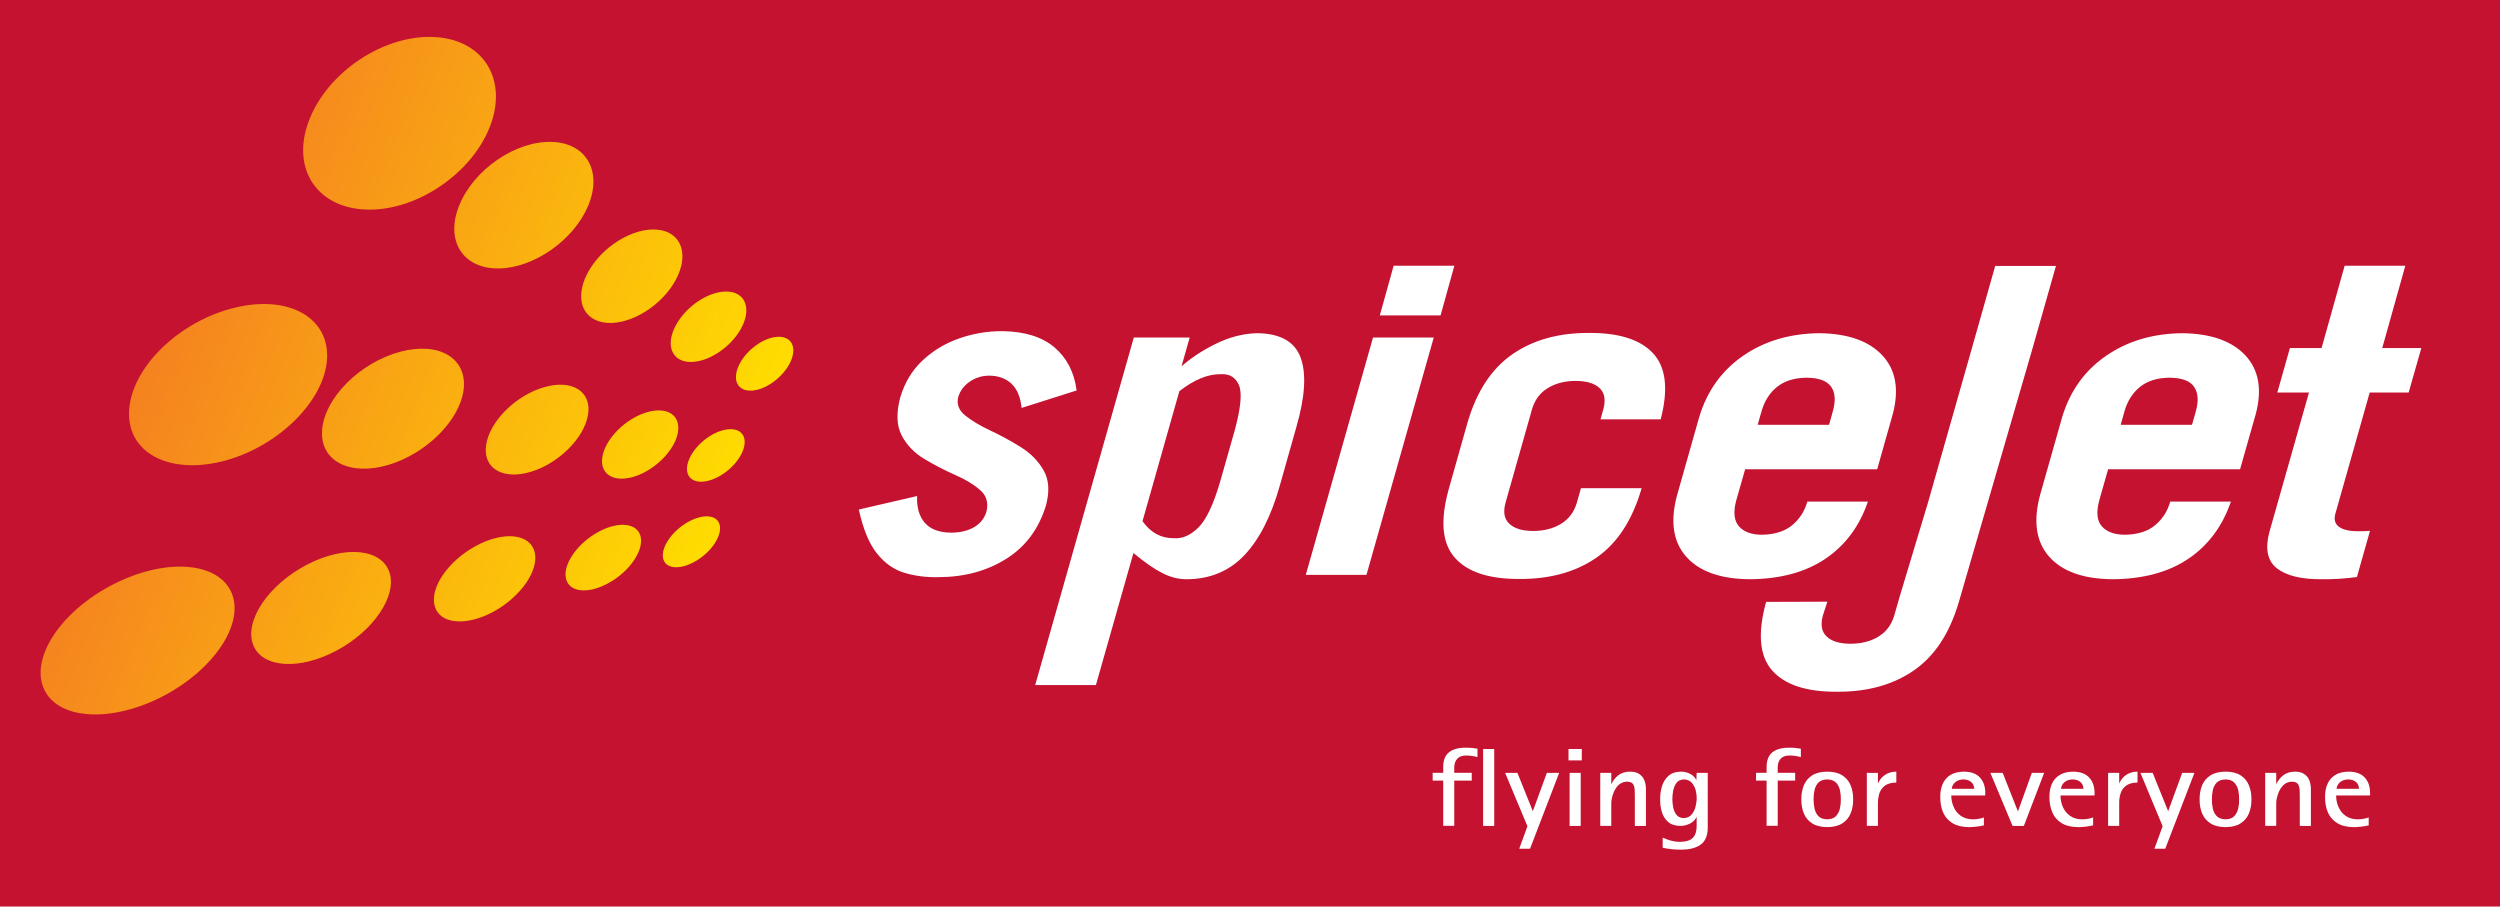 <?xml version="1.0" encoding="UTF-8"?>
<!-- Generator: Adobe Illustrator 15.1.0, SVG Export Plug-In . SVG Version: 6.00 Build 0)  -->
<!DOCTYPE svg PUBLIC "-//W3C//DTD SVG 1.0//EN" "http://www.w3.org/TR/2001/REC-SVG-20010904/DTD/svg10.dtd">
<svg version="1.0" id="Layer_1" xmlns="http://www.w3.org/2000/svg" xmlns:xlink="http://www.w3.org/1999/xlink" x="0px" y="0px" width="413.672px" height="150px" viewBox="0 0 413.672 150" enable-background="new 0 0 413.672 150" xml:space="preserve">
<rect fill-rule="evenodd" clip-rule="evenodd" fill="#C41230" width="413.672" height="150"/>
<path fill="#FFFFFF" d="M390.334,130.521c-0.011-0.475-0.168-0.853-0.495-1.128c-0.328-0.275-0.743-0.416-1.263-0.423  c-0.405,0.003-0.765,0.09-1.081,0.259c-0.315,0.172-0.552,0.424-0.722,0.757c-0.089,0.169-0.135,0.346-0.135,0.535H390.334   M392.172,131.628h-5.612c0,0.665,0.112,1.292,0.384,1.891c0.248,0.6,0.642,1.087,1.172,1.467c0.529,0.382,1.193,0.577,1.994,0.588  c0.643-0.002,1.25-0.107,1.836-0.313v1.31c-0.799,0.186-1.599,0.281-2.422,0.295c-1.139-0.007-2.063-0.227-2.771-0.656  c-0.711-0.431-1.228-1.021-1.556-1.772c-0.327-0.753-0.484-1.612-0.474-2.588c0-0.799,0.125-1.512,0.406-2.137  c0.271-0.626,0.698-1.117,1.274-1.479c0.584-0.36,1.34-0.544,2.274-0.551c1.184,0.019,2.063,0.352,2.637,1  c0.575,0.646,0.868,1.487,0.857,2.52V131.628z M244.475,125.27c-0.632-0.17-1.273-0.254-1.938-0.258  c-0.653,0.014-1.128,0.203-1.431,0.568c-0.316,0.366-0.474,0.827-0.474,1.386v0.904h2.896v1.29h-2.896v7.487h-1.825v-7.487h-1.747  v-1.29h1.747v-1.016c0-1.09,0.338-1.888,0.98-2.39c0.642-0.502,1.555-0.75,2.727-0.744c0.652-0.011,1.318,0.046,1.961,0.165V125.27z   M247.246,136.661h-1.837v-12.724h1.837V136.661z M257.996,127.885l-4.823,12.557h-1.791l1.362-3.724l-3.695-8.833h2.04l2.547,6.343  l2.319-6.343H257.996z M261.736,125.819h-2.197v-1.883h2.197V125.819z M261.556,136.661h-1.837v-8.777h1.837V136.661z   M272.35,136.661h-1.837v-4.793c0-0.354,0-0.719-0.021-1.089c-0.011-0.424-0.102-0.767-0.271-1.03  c-0.168-0.265-0.517-0.401-1.025-0.409c-0.596,0.021-1.081,0.237-1.475,0.646c-0.372,0.409-0.653,0.893-0.823,1.445  c-0.192,0.553-0.281,1.056-0.281,1.506v3.724h-1.825v-8.776h1.825v1.881c0.316-0.637,0.698-1.141,1.205-1.514  c0.508-0.372,1.15-0.563,1.916-0.57c0.643,0.007,1.16,0.143,1.532,0.41c0.384,0.267,0.665,0.617,0.834,1.053  c0.168,0.437,0.247,0.915,0.247,1.432V136.661z M282.582,137.011c-0.022,1.303-0.428,2.229-1.217,2.779  c-0.801,0.549-1.894,0.814-3.268,0.801c-1.004,0.007-1.995-0.099-2.975-0.313v-1.676c0.439,0.199,0.889,0.364,1.352,0.494  c0.462,0.131,0.946,0.199,1.441,0.204c1.071-0.002,1.825-0.24,2.243-0.71c0.417-0.469,0.607-1.155,0.586-2.06v-1.362  c-0.248,0.49-0.608,0.861-1.115,1.113c-0.507,0.251-1.048,0.38-1.589,0.38c-0.901-0.017-1.578-0.247-2.063-0.696  c-0.485-0.444-0.822-1-1.014-1.668c-0.191-0.669-0.271-1.344-0.26-2.024c-0.012-0.694,0.079-1.393,0.281-2.092  c0.192-0.699,0.542-1.286,1.049-1.76c0.507-0.475,1.205-0.721,2.118-0.739c0.541,0.002,1.037,0.124,1.521,0.37  c0.463,0.244,0.813,0.593,1.025,1.047l0.046-1.214h1.837V137.011z M280.745,132.07c0.011-0.416-0.056-0.861-0.169-1.336  c-0.135-0.478-0.351-0.884-0.653-1.226c-0.315-0.342-0.744-0.521-1.296-0.538c-0.564,0.02-0.969,0.219-1.24,0.597  c-0.27,0.379-0.45,0.819-0.54,1.322c-0.091,0.503-0.124,0.952-0.124,1.349c0,0.386,0.045,0.819,0.124,1.303  c0.09,0.48,0.271,0.902,0.54,1.262c0.271,0.363,0.676,0.554,1.218,0.569c0.563-0.021,0.99-0.218,1.307-0.595  c0.314-0.376,0.53-0.819,0.653-1.326C280.689,132.942,280.756,132.483,280.745,132.07z M297.984,125.27  c-0.632-0.17-1.273-0.254-1.938-0.258c-0.642,0.014-1.127,0.203-1.441,0.568c-0.304,0.366-0.45,0.827-0.45,1.386v0.904h2.884v1.29  h-2.884v7.487h-1.838v-7.487h-1.746v-1.29h1.746v-1.016c0.012-1.09,0.339-1.888,0.98-2.39c0.653-0.502,1.565-0.75,2.728-0.744  c0.664-0.011,1.307,0.046,1.96,0.165V125.27z M306.638,132.272c0.012,0.859-0.135,1.63-0.417,2.324  c-0.281,0.688-0.743,1.235-1.375,1.643c-0.63,0.408-1.452,0.616-2.49,0.625c-1.036-0.009-1.87-0.217-2.501-0.62  c-0.619-0.407-1.093-0.952-1.374-1.641c-0.283-0.691-0.429-1.468-0.417-2.331c-0.012-0.867,0.134-1.649,0.417-2.337  c0.281-0.69,0.755-1.236,1.374-1.638c0.631-0.402,1.465-0.607,2.501-0.616c1.038,0.009,1.872,0.215,2.49,0.62  c0.632,0.405,1.094,0.952,1.375,1.642C306.503,130.632,306.649,131.408,306.638,132.272z M304.599,132.272  c0.011-0.475-0.033-0.965-0.136-1.472c-0.101-0.502-0.315-0.931-0.641-1.281c-0.317-0.35-0.813-0.532-1.467-0.549  c-0.664,0.014-1.159,0.196-1.487,0.541c-0.314,0.345-0.529,0.771-0.63,1.275c-0.103,0.502-0.146,0.998-0.146,1.485  c0,0.481,0.044,0.976,0.146,1.479c0.101,0.501,0.315,0.932,0.63,1.279c0.328,0.348,0.823,0.528,1.487,0.542  c0.654-0.014,1.14-0.196,1.454-0.547c0.327-0.353,0.54-0.778,0.643-1.281C304.565,133.239,304.609,132.749,304.599,132.272z   M313.781,129.487c-0.776,0.01-1.385,0.166-1.836,0.474c-0.439,0.305-0.744,0.719-0.935,1.236c-0.182,0.52-0.271,1.101-0.271,1.74  v3.724h-1.836v-8.776h1.836v1.769c0.271-0.613,0.654-1.097,1.184-1.441c0.507-0.348,1.139-0.525,1.858-0.53V129.487z   M328.498,131.628h-5.622c0,0.665,0.122,1.292,0.394,1.891c0.248,0.6,0.642,1.087,1.172,1.467c0.529,0.382,1.193,0.577,1.994,0.588  c0.643-0.002,1.25-0.107,1.836-0.313v1.31c-0.799,0.186-1.6,0.281-2.422,0.295c-1.139-0.007-2.063-0.227-2.771-0.656  c-0.711-0.431-1.218-1.021-1.556-1.772c-0.327-0.753-0.474-1.612-0.474-2.588c0-0.799,0.125-1.512,0.406-2.137  c0.271-0.626,0.698-1.117,1.274-1.479c0.586-0.36,1.34-0.544,2.274-0.551c1.184,0.019,2.063,0.352,2.637,1  c0.575,0.646,0.868,1.487,0.857,2.52V131.628z M326.672,130.521c-0.022-0.475-0.18-0.853-0.507-1.128  c-0.328-0.275-0.755-0.416-1.273-0.423c-0.395,0.003-0.755,0.09-1.07,0.259c-0.315,0.172-0.552,0.424-0.722,0.757  c-0.09,0.169-0.134,0.346-0.134,0.535H326.672z M338.244,127.885l-3.358,8.776h-1.871l-3.672-8.776h2.039l2.524,6.382l2.298-6.382  H338.244z M346.582,131.628h-5.634c0,0.665,0.136,1.292,0.383,1.891c0.271,0.6,0.654,1.087,1.184,1.467  c0.53,0.382,1.193,0.577,2.005,0.588c0.632-0.002,1.239-0.107,1.825-0.313v1.31c-0.788,0.186-1.6,0.281-2.421,0.295  c-1.139-0.007-2.075-0.227-2.773-0.656c-0.709-0.431-1.228-1.021-1.544-1.772c-0.326-0.753-0.495-1.612-0.495-2.588  c0-0.799,0.135-1.512,0.406-2.137c0.28-0.626,0.698-1.117,1.296-1.479c0.574-0.36,1.341-0.544,2.253-0.551  c1.194,0.019,2.073,0.352,2.647,1c0.586,0.646,0.868,1.487,0.868,2.52V131.628z M344.745,130.521  c-0.012-0.475-0.18-0.853-0.507-1.128c-0.326-0.275-0.754-0.416-1.273-0.423c-0.405,0.003-0.755,0.09-1.07,0.259  c-0.314,0.172-0.552,0.424-0.721,0.757c-0.079,0.169-0.136,0.346-0.136,0.535H344.745z M353.692,129.487  c-0.777,0.01-1.387,0.166-1.826,0.474c-0.45,0.305-0.766,0.719-0.945,1.236c-0.182,0.52-0.271,1.101-0.26,1.74v3.724h-1.837v-8.776  h1.837v1.769c0.27-0.613,0.643-1.097,1.161-1.441c0.528-0.348,1.149-0.525,1.87-0.53V129.487z M363.112,127.885l-4.834,12.557  h-1.793l1.364-3.724l-3.673-8.833h2.027l2.559,6.343l2.32-6.343H363.112z M372.543,132.272c0.012,0.859-0.135,1.63-0.418,2.324  c-0.28,0.688-0.742,1.235-1.374,1.643c-0.619,0.408-1.453,0.616-2.479,0.625c-1.037-0.009-1.882-0.217-2.502-0.62  c-0.631-0.407-1.104-0.952-1.385-1.641c-0.283-0.691-0.43-1.468-0.418-2.331c-0.012-0.867,0.135-1.649,0.418-2.337  c0.281-0.69,0.754-1.236,1.385-1.638c0.62-0.402,1.465-0.607,2.502-0.616c1.036,0.009,1.859,0.215,2.49,0.62  c0.63,0.405,1.082,0.952,1.362,1.642C372.408,130.632,372.555,131.408,372.543,132.272z M370.504,132.272  c0.01-0.475-0.034-0.965-0.137-1.472c-0.101-0.502-0.314-0.931-0.642-1.281c-0.314-0.35-0.799-0.532-1.453-0.549  c-0.664,0.014-1.16,0.196-1.487,0.541s-0.541,0.771-0.642,1.275c-0.102,0.502-0.146,0.998-0.137,1.485  c-0.01,0.481,0.035,0.976,0.137,1.479c0.101,0.501,0.314,0.932,0.642,1.279s0.823,0.528,1.487,0.542  c0.654-0.014,1.139-0.196,1.453-0.547c0.315-0.353,0.529-0.778,0.642-1.281C370.47,133.239,370.514,132.749,370.504,132.272z   M382.379,136.661h-1.835v-4.793c0-0.354,0-0.719-0.024-1.089c-0.011-0.424-0.112-0.767-0.269-1.03  c-0.182-0.265-0.52-0.401-1.025-0.409c-0.598,0.021-1.095,0.237-1.465,0.646c-0.384,0.409-0.665,0.893-0.835,1.445  c-0.19,0.553-0.281,1.056-0.281,1.506v3.724h-1.825v-8.776h1.825v1.881c0.314-0.637,0.71-1.141,1.206-1.514  c0.506-0.372,1.148-0.563,1.915-0.57c0.642,0.007,1.148,0.143,1.532,0.41c0.394,0.267,0.665,0.617,0.833,1.053  c0.171,0.437,0.248,0.915,0.248,1.432V136.661z"/>
<path fill="#FFFFFF" d="M178.148,64.611l-9.106,2.887c-0.183-1.8-0.75-3.141-1.692-4.022c-0.956-0.882-2.201-1.322-3.734-1.317  c-1.186,0.02-2.241,0.356-3.183,1.009c-0.933,0.654-1.563,1.494-1.876,2.527c-0.294,1.188,0.102,2.21,1.165,3.066  c1.066,0.855,2.455,1.684,4.16,2.484c1.712,0.802,3.387,1.717,5.028,2.742c1.644,1.026,2.901,2.307,3.773,3.836  c0.882,1.53,1.015,3.455,0.406,5.77c-1.188,3.907-3.378,6.865-6.59,8.877c-3.206,2.012-6.948,3.022-11.217,3.033  c-2.029,0.043-3.905-0.198-5.638-0.721c-1.734-0.522-3.245-1.59-4.536-3.204c-1.296-1.613-2.29-4.035-3.001-7.265l9.646-2.236  c-0.081,1.863,0.335,3.333,1.258,4.412c0.921,1.077,2.373,1.627,4.36,1.651c1.53-0.01,2.809-0.316,3.833-0.92  c1.014-0.606,1.694-1.453,2.018-2.546c0.365-1.467,0.02-2.664-1.034-3.58c-1.044-0.918-2.424-1.756-4.149-2.512  c-1.713-0.759-3.407-1.631-5.059-2.617c-1.653-0.984-2.911-2.279-3.763-3.882s-0.943-3.708-0.253-6.318  c0.74-2.476,1.976-4.523,3.721-6.148c1.744-1.622,3.763-2.832,6.053-3.629c2.293-0.798,4.646-1.194,7.049-1.193  c3.74,0.04,6.642,0.936,8.703,2.688C176.535,59.236,177.763,61.612,178.148,64.611 M195.144,64.735l-6.095,21.508  c1.362,1.913,3.108,2.852,5.25,2.816c1.374,0.094,2.704-0.496,4-1.77c1.295-1.274,2.49-3.813,3.604-7.615l2.378-8.372  c1.048-3.8,1.274-6.338,0.711-7.614c-0.575-1.277-1.578-1.865-2.998-1.769C199.865,61.886,197.589,62.823,195.144,64.735z   M187.606,55.857h9.25l-1.353,4.765c1.465-1.303,3.257-2.524,5.533-3.664c2.275-1.14,4.563-1.747,6.872-1.823  c3.878,0.018,6.299,1.354,7.291,4.007c0.991,2.653,0.766,6.513-0.709,11.583l-2.694,9.529c-1.407,5.069-3.368,8.932-5.858,11.584  c-2.502,2.651-5.679,3.988-9.567,4.005c-1.307,0.017-2.637-0.307-3.966-0.975c-1.341-0.669-2.963-1.787-4.856-3.357l-6.208,21.843  h-10.047L187.606,55.857z M274.796,69.382h-9.961l0.483-1.733c0.405-1.519,0.182-2.667-0.652-3.445  c-0.847-0.779-2.152-1.171-3.944-1.173c-1.769,0.002-3.313,0.394-4.586,1.173c-1.297,0.778-2.152,1.927-2.615,3.445l-4.416,15.591  c-0.405,1.517-0.19,2.667,0.665,3.446c0.834,0.779,2.14,1.17,3.921,1.173c1.78-0.003,3.313-0.395,4.597-1.173  c1.284-0.779,2.153-1.929,2.615-3.446l0.698-2.455h10.039c-1.543,5.31-4.021,9.088-7.458,11.474  c-3.448,2.39-7.696,3.569-12.745,3.541c-5.059,0.029-8.641-1.151-10.726-3.541c-2.107-2.386-2.423-6.164-0.991-11.33l3.098-10.969  c1.499-5.167,3.978-8.944,7.425-11.334c3.438-2.387,7.686-3.566,12.732-3.536c4.946-0.025,8.485,1.11,10.593,3.411  C275.675,60.802,276.079,64.43,274.796,69.382z M310.615,77.654h-21.849l-1.486,5.197c-0.509,1.94-0.338,3.366,0.495,4.278  c0.823,0.912,2.106,1.361,3.82,1.352c2.095-0.039,3.763-0.574,4.99-1.605c1.218-1.03,2.041-2.324,2.469-3.88h10.027  c-1.385,4.072-3.729,7.222-7.02,9.455c-3.301,2.231-7.481,3.363-12.552,3.394c-4.846-0.043-8.337-1.292-10.502-3.745  c-2.174-2.452-2.669-5.848-1.497-10.186l3.638-12.846c1.297-4.339,3.719-7.734,7.268-10.187c3.551-2.453,7.764-3.701,12.633-3.746  c4.719,0.058,8.203,1.281,10.422,3.673c2.231,2.391,2.793,5.618,1.734,9.681L310.615,77.654z M290.84,70.293h11.809l0.608-2.166  c0.507-1.75,0.43-3.122-0.247-4.114c-0.688-0.992-2.04-1.499-4.057-1.515c-2.028,0.016-3.651,0.523-4.901,1.515  c-1.24,0.993-2.107,2.365-2.593,4.114L290.84,70.293z M370.66,77.654h-21.836l-1.477,5.197c-0.519,1.94-0.349,3.366,0.474,4.278  c0.834,0.912,2.118,1.361,3.83,1.352c2.107-0.039,3.774-0.574,4.992-1.605c1.217-1.03,2.039-2.324,2.457-3.88h10.049  c-1.396,4.072-3.739,7.222-7.029,9.455c-3.302,2.231-7.493,3.363-12.563,3.394c-4.834-0.043-8.327-1.292-10.491-3.745  c-2.163-2.452-2.658-5.848-1.498-10.186l3.64-12.846c1.296-4.339,3.718-7.734,7.278-10.187c3.55-2.453,7.764-3.701,12.62-3.746  c4.721,0.058,8.203,1.281,10.434,3.673c2.221,2.391,2.795,5.618,1.725,9.681L370.66,77.654z M350.909,70.293h11.797l0.62-2.166  c0.495-1.75,0.416-3.122-0.271-4.114c-0.666-0.992-2.018-1.499-4.045-1.515c-2.029,0.016-3.662,0.523-4.903,1.515  c-1.228,0.993-2.106,2.365-2.591,4.114L350.909,70.293z M382.063,64.951h-5.239l2.084-7.362h5.24l3.82-13.623h10.038l-3.819,13.623  h6.468l-2.096,7.362h-6.445l-5.69,20.067c-0.259,0.972-0.057,1.696,0.643,2.173c0.676,0.476,1.712,0.715,3.076,0.712  c0.699,0.013,1.386-0.012,2.018-0.07l-2.165,7.649c-1.992,0.266-3.942,0.386-5.847,0.362c-3.323,0.027-5.78-0.571-7.369-1.789  c-1.589-1.217-2.006-3.221-1.273-6.008L382.063,64.951z M319.043,83.089l7.166-25.201l3.934-13.884h10.05l-3.943,13.884  L324.114,99.66c-1.521,5.133-3.978,8.886-7.415,11.264c-3.447,2.388-7.695,3.567-12.744,3.536  c-5.059,0.031-8.642-1.148-10.738-3.536c-2.082-2.389-2.41-6.166-0.979-11.332l10.131-0.033l-0.756,2.343  c-0.395,1.519-0.18,2.667,0.665,3.445c0.833,0.779,2.151,1.171,3.931,1.173c1.782-0.002,3.313-0.394,4.599-1.173  c1.285-0.778,2.152-1.926,2.614-3.445l0.913-3.178L319.043,83.089z M227.189,55.857h10.05l-11.132,39.264h-10.039L227.189,55.857z   M238.367,52.194h-10.052l2.288-8.228h10.051L238.367,52.194z"/>
<g>
	<defs>
		<path id="SVGID_1_" d="M113.743,76.912c0.458-2.281,2.972-4.816,5.599-5.638c2.606-0.821,4.29,0.364,3.792,2.606    c-0.486,2.231-2.94,4.705-5.505,5.546C115.042,80.279,113.288,79.164,113.743,76.912 M51.063,20.113    c3.033-8.224,12.605-14.532,21.043-13.974c8.142,0.548,11.986,7.312,8.883,15.008c-3.053,7.566-11.825,13.579-19.907,13.539    C52.716,34.656,48.091,28.186,51.063,20.113 M75.979,34.007c2.403-5.964,9.339-10.709,15.313-10.527    c5.811,0.172,8.427,4.969,5.994,10.658c-2.403,5.609-8.903,10.181-14.695,10.283C76.648,44.522,73.605,39.898,75.979,34.007     M96.859,45.942c1.896-4.371,6.967-7.96,11.236-7.972c4.188-0.009,5.973,3.428,4.066,7.646c-1.876,4.168-6.712,7.657-10.891,7.819    C97.001,53.599,94.993,50.262,96.859,45.942 M111.574,54.349c1.492-3.275,5.284-6.023,8.428-6.105    c3.092-0.09,4.36,2.434,2.87,5.628c-1.481,3.164-5.152,5.842-8.245,6.014C111.492,60.069,110.093,57.594,111.574,54.349     M122.262,60.454c1.166-2.494,4.058-4.614,6.419-4.725c2.333-0.111,3.256,1.785,2.079,4.228c-1.166,2.434-3.975,4.513-6.308,4.676    C122.089,64.794,121.096,62.928,122.262,60.454 M7.396,114.252c-2.616-5.151,2.596-13.164,11.531-17.656    c8.762-4.401,17.422-3.56,19.46,1.664c1.967,5.06-3.012,12.503-11.216,16.833C18.814,119.525,9.921,119.24,7.396,114.252     M41.896,106.717c-1.532-3.945,2.484-9.958,8.923-13.295c6.338-3.286,12.422-2.605,13.649,1.369    c1.197,3.895-2.676,9.584-8.721,12.829C49.624,110.925,43.396,110.57,41.896,106.717 M71.943,100.328    c-0.882-3.021,2.221-7.564,6.906-10.049c4.625-2.464,8.924-1.928,9.634,1.125c0.699,2.992-2.323,7.341-6.784,9.787    C77.186,103.654,72.806,103.309,71.943,100.328 M93.645,95.714c-0.517-2.343,1.896-5.812,5.375-7.707    c3.458-1.876,6.582-1.44,7.008,0.913c0.425,2.323-1.937,5.689-5.304,7.544C97.336,98.351,94.162,98.037,93.645,95.714     M109.708,92.306c-0.314-1.835,1.571-4.513,4.208-5.973c2.627-1.439,4.949-1.105,5.204,0.73c0.263,1.826-1.593,4.443-4.158,5.873    C112.375,94.385,110.022,94.112,109.708,92.306 M21.35,68.222c0.183-7.2,8.154-15.06,17.533-17.32    c9.107-2.191,15.8,1.824,15.212,8.761c-0.578,6.754-7.93,14.046-16.642,16.5C28.488,78.677,21.168,75.229,21.35,68.222     M53.304,71.062c0.456-5.293,6.318-11.115,12.96-12.869c6.489-1.725,11.105,1.166,10.444,6.317    c-0.647,5.06-6.175,10.567-12.462,12.422C57.817,78.83,52.858,76.254,53.304,71.062 M80.431,73.688    c0.538-3.925,4.888-8.275,9.645-9.634c4.664-1.328,7.869,0.761,7.22,4.615c-0.639,3.792-4.797,7.96-9.36,9.37    C83.291,79.478,79.894,77.562,80.431,73.688 M99.679,75.555c0.517-2.972,3.813-6.268,7.301-7.322    c3.458-1.045,5.75,0.506,5.173,3.437c-0.568,2.891-3.752,6.084-7.139,7.169C101.575,79.935,99.172,78.484,99.679,75.555"/>
	</defs>
	<clipPath id="SVGID_2_">
		<use xlink:href="#SVGID_1_" overflow="visible"/>
	</clipPath>
	
		<linearGradient id="SVGID_3_" gradientUnits="userSpaceOnUse" x1="121.209" y1="83.950" x2="29.365" y2="46.843">
		<stop offset="0" style="stop-color: rgb(255, 221, 0);"/>
		<stop offset="1" style="stop-color: rgb(245, 130, 32);"/>
	</linearGradient>
	<polygon clip-path="url(#SVGID_2_)" fill="url(#SVGID_3_)" points="171.513,21.572 22.623,-38.584 -34.797,103.535 114.093,163.691"/>
</g>
</svg>